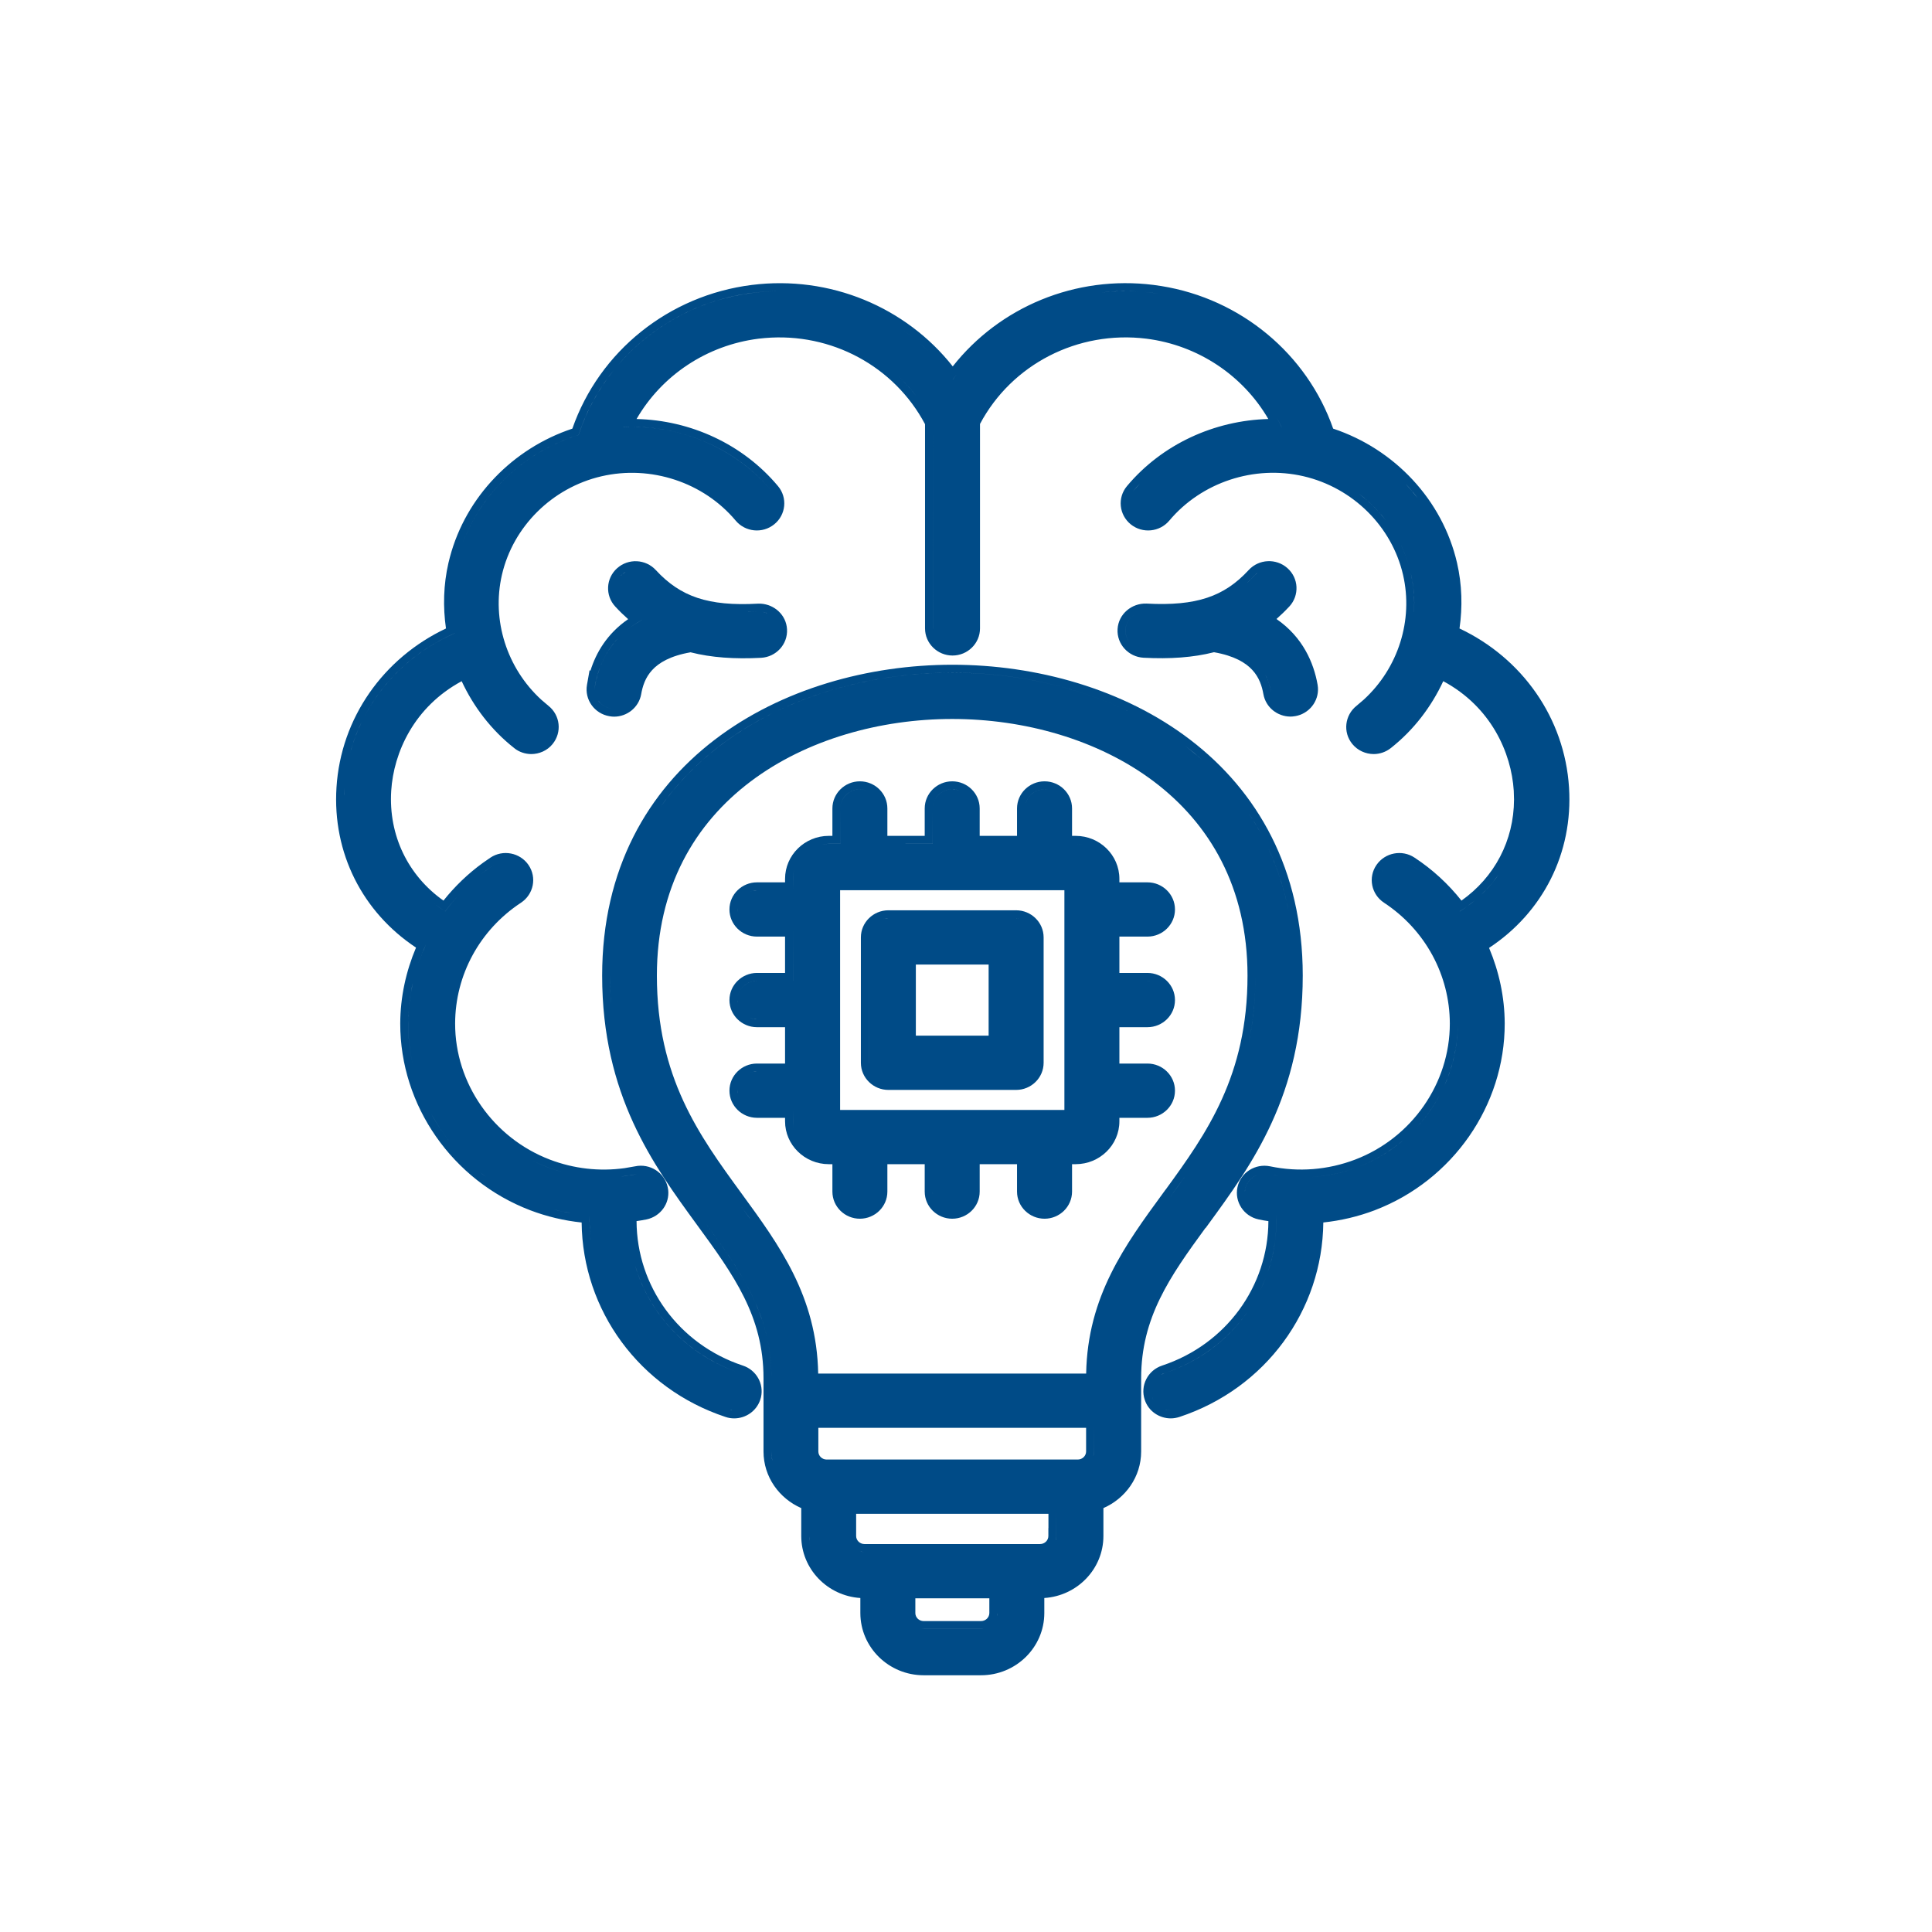 <svg width="73" height="73" viewBox="0 0 73 73" fill="none" xmlns="http://www.w3.org/2000/svg">
<path fill-rule="evenodd" clip-rule="evenodd" d="M38.394 34.395C38.961 34.395 39.433 34.85 39.433 35.42V40.157C39.433 40.727 38.961 41.182 38.394 41.182H33.567C33 41.182 32.528 40.727 32.528 40.157V35.42C32.528 34.85 33 34.395 33.567 34.395H38.394ZM32.828 35.42V40.157C32.828 40.164 32.83 40.172 32.83 40.18C32.83 40.173 32.829 40.165 32.829 40.158L32.828 35.42ZM34.605 39.132H37.355V36.445H34.605V39.132ZM33.567 34.695L33.419 34.709C33.372 34.719 33.327 34.733 33.284 34.75C33.371 34.715 33.467 34.695 33.567 34.695L38.395 34.696C38.446 34.696 38.496 34.7 38.544 34.709C38.495 34.7 38.445 34.695 38.394 34.695H33.567Z" fill="#004B87"/>
<path fill-rule="evenodd" clip-rule="evenodd" d="M39.468 29.522C40.035 29.522 40.507 29.977 40.507 30.547V31.583H40.645C41.55 31.584 42.295 32.307 42.296 33.208V33.339H43.357C43.924 33.339 44.396 33.794 44.396 34.364C44.396 34.934 43.924 35.389 43.357 35.389H42.296V36.762H43.357C43.924 36.762 44.396 37.217 44.396 37.788C44.396 38.358 43.924 38.812 43.357 38.812H42.296V40.186H43.357C43.924 40.186 44.396 40.64 44.396 41.21C44.396 41.781 43.924 42.236 43.357 42.236H42.296V42.366C42.296 43.268 41.549 43.988 40.645 43.988H40.507V45.025C40.506 45.595 40.035 46.049 39.468 46.049C38.901 46.049 38.429 45.595 38.428 45.025V43.988H37.017V45.025C37.017 45.595 36.546 46.049 35.979 46.049C35.412 46.049 34.94 45.595 34.94 45.025V43.988H33.529V45.025C33.529 45.595 33.057 46.049 32.49 46.049C31.923 46.049 31.452 45.595 31.452 45.025V43.988H31.313C30.409 43.987 29.663 43.265 29.663 42.366V42.236H28.6C28.034 42.235 27.562 41.78 27.562 41.21C27.562 40.641 28.034 40.186 28.6 40.186H29.663V38.812H28.6C28.034 38.812 27.562 38.357 27.562 37.788C27.562 37.218 28.034 36.763 28.6 36.762H29.663V35.389H28.6C28.034 35.389 27.562 34.934 27.562 34.364C27.562 33.794 28.034 33.34 28.6 33.339H29.663V33.208C29.663 32.307 30.409 31.584 31.313 31.583H31.452V30.547C31.452 29.977 31.923 29.522 32.49 29.522C33.057 29.522 33.529 29.977 33.529 30.547V31.583H34.94V30.547C34.94 29.977 35.412 29.522 35.979 29.522C36.546 29.522 37.017 29.977 37.017 30.547V31.583H38.428V30.547C38.428 29.977 38.901 29.522 39.468 29.522ZM31.752 45.025L31.756 45.098C31.756 45.099 31.756 45.1 31.756 45.101C31.754 45.076 31.752 45.05 31.752 45.025ZM35.24 45.025L35.244 45.098C35.244 45.099 35.245 45.1 35.245 45.101C35.242 45.076 35.24 45.05 35.24 45.025ZM29.993 42.643C29.973 42.554 29.964 42.461 29.964 42.367V41.936L29.963 42.366C29.963 42.461 29.973 42.553 29.993 42.643ZM31.743 41.938H40.218V33.636H31.743V41.938ZM27.862 41.21L27.866 41.285C27.866 41.29 27.868 41.296 27.869 41.301C27.865 41.272 27.863 41.242 27.863 41.211C27.863 41.2 27.864 41.188 27.865 41.177C27.864 41.188 27.862 41.199 27.862 41.21ZM28.6 40.486L28.452 40.5C28.405 40.51 28.36 40.525 28.316 40.542C28.404 40.506 28.499 40.486 28.6 40.486ZM28.325 38.458C28.366 38.475 28.408 38.489 28.452 38.498L28.6 38.512C28.503 38.512 28.41 38.493 28.325 38.458ZM29.963 37.062H28.6C28.448 37.062 28.306 37.108 28.188 37.186C28.149 37.212 28.112 37.242 28.079 37.275C27.945 37.406 27.862 37.588 27.862 37.788L27.866 37.861C27.867 37.867 27.868 37.873 27.869 37.879C27.865 37.849 27.862 37.819 27.862 37.788C27.862 37.388 28.195 37.063 28.601 37.063H29.964V35.089L29.963 37.062ZM41.996 37.062L43.358 37.063C43.409 37.063 43.459 37.067 43.507 37.077C43.458 37.067 43.408 37.062 43.357 37.062H41.996ZM27.862 34.364L27.866 34.438C27.866 34.439 27.867 34.44 27.867 34.441C27.864 34.416 27.863 34.39 27.863 34.365C27.863 34.349 27.865 34.333 27.866 34.318C27.865 34.333 27.862 34.348 27.862 34.364ZM28.6 33.639L28.452 33.654C28.405 33.663 28.36 33.678 28.316 33.696C28.404 33.66 28.499 33.639 28.6 33.639ZM31.063 31.907C31.144 31.892 31.229 31.884 31.314 31.884H31.753V30.547C31.753 30.148 32.084 29.823 32.491 29.823C32.58 29.823 32.666 29.84 32.745 29.869C32.665 29.84 32.58 29.822 32.49 29.822C32.338 29.822 32.196 29.867 32.078 29.946C32.038 29.972 32.002 30.002 31.968 30.035C31.835 30.166 31.753 30.348 31.753 30.547L31.752 31.883H31.313L31.175 31.89C31.137 31.894 31.1 31.9 31.063 31.907ZM40.645 31.884C40.738 31.884 40.828 31.892 40.916 31.91C40.872 31.901 40.828 31.895 40.783 31.89L40.645 31.884ZM35.979 29.822C35.725 29.822 35.5 29.949 35.367 30.142C35.34 30.181 35.317 30.222 35.298 30.265C35.261 30.352 35.24 30.447 35.24 30.547V31.883H33.23L35.241 31.884L35.24 30.547C35.24 30.148 35.573 29.822 35.979 29.822C36.08 29.822 36.176 29.843 36.263 29.878C36.22 29.86 36.175 29.846 36.128 29.836L35.979 29.822ZM39.468 29.822C39.315 29.822 39.173 29.867 39.055 29.946C38.977 29.998 38.909 30.065 38.856 30.142C38.803 30.219 38.764 30.307 38.745 30.402C38.814 30.072 39.112 29.823 39.468 29.823C39.519 29.823 39.569 29.827 39.617 29.836C39.569 29.827 39.519 29.822 39.468 29.822ZM30.023 32.817C29.984 32.941 29.963 33.072 29.963 33.208V33.639L29.964 33.209C29.964 33.073 29.984 32.941 30.023 32.817Z" fill="#004B87"/>
<path fill-rule="evenodd" clip-rule="evenodd" d="M35.988 25.117C39.155 25.117 42.457 26.027 44.974 27.953C47.501 29.886 49.224 32.833 49.224 36.862C49.224 41.379 47.298 44.012 45.643 46.278L45.553 46.401H45.545C44.198 48.245 43.118 49.785 43.118 52.076V54.842C43.118 55.806 42.524 56.619 41.692 56.983V58.036C41.692 59.286 40.7 60.3 39.459 60.38V60.947C39.459 62.25 38.382 63.299 37.067 63.299H34.9C33.586 63.299 32.509 62.25 32.508 60.947V60.38C31.267 60.3 30.275 59.286 30.275 58.036V56.983C29.443 56.619 28.849 55.806 28.849 54.842V52.076C28.849 49.734 27.722 48.174 26.334 46.278C24.679 44.009 22.752 41.379 22.752 36.862C22.752 32.834 24.475 29.886 27.002 27.953C29.519 26.027 32.821 25.117 35.988 25.117ZM34.901 61.553H37.068C37.096 61.553 37.123 61.548 37.149 61.544C37.122 61.548 37.095 61.552 37.067 61.552H34.9L34.777 61.541L34.901 61.553ZM32.846 61.335C32.847 61.338 32.848 61.341 32.848 61.343C32.836 61.282 32.826 61.22 32.819 61.157L32.846 61.335ZM34.586 60.95C34.586 61.112 34.722 61.252 34.9 61.252H37.067C37.246 61.252 37.381 61.111 37.382 60.95V60.391H34.586V60.95ZM37.681 60.95L37.671 61.065C37.678 61.028 37.681 60.989 37.681 60.95ZM32.512 58.62C32.557 58.632 32.604 58.639 32.652 58.64L32.541 58.629C32.531 58.627 32.522 58.623 32.512 58.62ZM30.575 58.046L30.586 58.245C30.592 58.309 30.603 58.371 30.615 58.433C30.59 58.308 30.576 58.179 30.575 58.046ZM32.349 58.038C32.349 58.2 32.486 58.341 32.664 58.341H39.298C39.477 58.341 39.612 58.2 39.612 58.038V57.739H39.615V57.198H32.349V58.038ZM39.915 58.038H39.913L39.9 58.16C39.897 58.173 39.892 58.186 39.888 58.199C39.903 58.148 39.913 58.094 39.913 58.038L39.916 58.039L39.915 56.898V58.038ZM29.183 55.206C29.162 55.088 29.15 54.966 29.15 54.842V52.076C29.15 49.624 27.958 47.99 26.576 46.101C27.18 46.927 27.748 47.705 28.196 48.523C28.324 48.757 28.442 48.994 28.549 49.237C28.921 50.086 29.15 51.003 29.15 52.076V54.842L29.156 55.009C29.162 55.076 29.171 55.141 29.183 55.206ZM30.921 54.844C30.921 55.006 31.057 55.148 31.235 55.148H40.723C40.902 55.148 41.038 55.005 41.038 54.844V53.95H30.921V54.844ZM41.338 54.844L41.325 54.965C41.322 54.981 41.316 54.996 41.311 55.011C41.327 54.958 41.339 54.903 41.339 54.845L41.338 53.65V54.844ZM35.979 27.166C33.272 27.166 30.474 27.935 28.361 29.529C26.258 31.115 24.82 33.528 24.82 36.862C24.82 40.708 26.417 42.9 28.009 45.081C29.442 47.044 30.86 48.973 30.915 51.9H41.04C41.094 48.973 42.512 47.041 43.946 45.08L44.036 44.956H44.039C45.6 42.816 47.137 40.636 47.137 36.862C47.137 33.526 45.7 31.114 43.597 29.528C41.485 27.935 38.688 27.166 35.979 27.166ZM28.008 45.589C28.125 45.751 28.241 45.911 28.356 46.073C28.341 46.051 28.326 46.028 28.31 46.006L28.008 45.589ZM47.437 36.862L47.432 37.227C47.411 38.023 47.322 38.748 47.179 39.417C47.343 38.647 47.437 37.802 47.437 36.862ZM23.057 37.27C23.064 37.517 23.077 37.758 23.095 37.994C23.067 37.63 23.052 37.253 23.052 36.862L23.057 37.27ZM48.037 32.309C48.32 32.968 48.543 33.676 48.694 34.434C48.651 34.217 48.601 34.005 48.547 33.796C48.519 33.692 48.491 33.589 48.461 33.487C48.311 32.976 48.127 32.49 47.912 32.03L48.037 32.309ZM47.34 30.973C47.444 31.141 47.545 31.313 47.64 31.489C47.497 31.224 47.343 30.969 47.179 30.723L47.34 30.973ZM35.988 25.416C33.457 25.416 30.848 26.008 28.641 27.237C28.472 27.331 28.304 27.43 28.139 27.532C27.563 27.889 27.019 28.293 26.515 28.745C26.012 29.196 25.55 29.695 25.138 30.242C25.021 30.398 24.908 30.559 24.799 30.723L24.965 30.48C27.403 27.034 31.803 25.417 35.989 25.417C38.325 25.417 40.728 25.92 42.819 26.964C40.728 25.92 38.324 25.416 35.988 25.416ZM45.244 28.555C45.317 28.618 45.391 28.68 45.463 28.745C45.247 28.551 45.023 28.367 44.793 28.191L45.244 28.555ZM44.192 45.257C44.391 44.984 44.591 44.71 44.789 44.431L44.192 45.257Z" fill="#004B87"/>
<path fill-rule="evenodd" clip-rule="evenodd" d="M35.999 13.844C37.769 11.6 40.632 10.393 43.589 10.766L43.885 10.809C46.883 11.292 49.386 13.372 50.373 16.196C52.695 16.969 54.503 18.888 55.053 21.266C55.244 22.093 55.264 22.934 55.147 23.747C57.517 24.866 59.118 27.13 59.285 29.752C59.443 32.238 58.294 34.478 56.264 35.816C56.639 36.707 56.852 37.671 56.855 38.67C56.861 41.774 54.886 44.605 51.948 45.727L51.947 45.728C51.315 45.968 50.662 46.12 50.001 46.191C49.968 49.508 47.826 52.461 44.568 53.538C44.464 53.572 44.35 53.593 44.237 53.593C43.809 53.593 43.399 53.329 43.255 52.895C43.072 52.355 43.37 51.777 43.909 51.598C46.334 50.794 47.917 48.599 47.926 46.14C47.804 46.123 47.678 46.102 47.552 46.074C46.997 45.955 46.639 45.411 46.758 44.858C46.877 44.299 47.433 43.955 47.988 44.069H47.99C49.064 44.295 50.174 44.206 51.2 43.816C53.348 42.999 54.784 40.929 54.781 38.674C54.778 36.84 53.85 35.132 52.294 34.108C51.815 33.793 51.685 33.154 52.01 32.682C52.33 32.217 52.972 32.09 53.446 32.404C54.135 32.856 54.727 33.407 55.221 34.029C56.469 33.145 57.202 31.764 57.207 30.209L57.197 29.878C57.106 28.44 56.339 26.709 54.533 25.738C54.083 26.704 53.422 27.579 52.551 28.266C52.362 28.416 52.131 28.492 51.904 28.492C51.603 28.491 51.302 28.361 51.098 28.113C50.733 27.669 50.811 27.023 51.257 26.668L51.527 26.438C52.83 25.247 53.409 23.435 53.014 21.721C52.593 19.893 51.118 18.429 49.254 17.995C47.389 17.562 45.398 18.223 44.181 19.672C43.817 20.106 43.166 20.169 42.724 19.811C42.282 19.452 42.214 18.805 42.583 18.366C43.911 16.782 45.887 15.886 47.923 15.832C46.971 14.192 45.273 13.044 43.317 12.797C40.725 12.476 38.227 13.765 37.029 16.019V23.744C37.029 24.314 36.558 24.769 35.991 24.769C35.424 24.769 34.952 24.314 34.952 23.744V16.027C33.791 13.841 31.417 12.558 28.909 12.772L28.664 12.797C26.697 13.044 25.003 14.19 24.052 15.832C26.091 15.88 28.067 16.779 29.395 18.366C29.764 18.803 29.698 19.454 29.254 19.811C28.812 20.169 28.162 20.106 27.798 19.672C26.584 18.223 24.592 17.563 22.724 17.997C20.86 18.43 19.386 19.896 18.965 21.721C18.57 23.435 19.152 25.248 20.453 26.439L20.722 26.668C21.17 27.024 21.24 27.669 20.881 28.111L20.881 28.112C20.675 28.366 20.369 28.492 20.074 28.492C19.851 28.491 19.619 28.421 19.427 28.265C18.557 27.578 17.894 26.704 17.444 25.739C15.64 26.711 14.873 28.44 14.782 29.878C14.676 31.566 15.419 33.083 16.756 34.029C17.182 33.495 17.68 33.012 18.25 32.6L18.533 32.404C19.007 32.09 19.649 32.217 19.969 32.682L19.97 32.684C20.294 33.159 20.16 33.794 19.686 34.108L19.685 34.109C18.129 35.133 17.2 36.838 17.197 38.674C17.192 40.928 18.631 42.996 20.779 43.816C21.678 44.159 22.642 44.269 23.591 44.139L23.998 44.069C24.553 43.951 25.106 44.299 25.229 44.856L25.247 44.96C25.307 45.481 24.953 45.964 24.43 46.075C24.304 46.101 24.176 46.121 24.052 46.139C24.061 48.596 25.647 50.797 28.069 51.598C28.576 51.765 28.871 52.286 28.753 52.796L28.723 52.898C28.575 53.329 28.167 53.593 27.741 53.593C27.637 53.593 27.523 53.578 27.41 53.538C24.159 52.462 22.01 49.508 21.977 46.192C21.315 46.122 20.66 45.968 20.031 45.728C17.093 44.606 15.117 41.775 15.123 38.671C15.126 37.668 15.341 36.701 15.719 35.805C13.699 34.466 12.557 32.232 12.714 29.753C12.879 27.131 14.48 24.867 16.851 23.747C16.735 22.934 16.754 22.094 16.945 21.267L17.002 21.041C17.609 18.765 19.378 16.945 21.626 16.196C22.646 13.274 25.271 11.159 28.411 10.766C31.363 10.396 34.228 11.603 35.999 13.844ZM27.623 53.285L27.741 53.292C27.692 53.292 27.642 53.286 27.593 53.276C27.603 53.278 27.612 53.283 27.623 53.285ZM44.018 53.26C44.052 53.271 44.087 53.279 44.123 53.285L44.237 53.292C44.162 53.292 44.088 53.282 44.018 53.26ZM43.586 52.907C43.568 52.873 43.552 52.838 43.54 52.801C43.538 52.796 43.537 52.79 43.535 52.785C43.536 52.79 43.537 52.795 43.539 52.8C43.551 52.838 43.568 52.873 43.586 52.907ZM47.14 49.564C46.586 50.356 45.839 51.02 44.945 51.486C44.721 51.602 44.489 51.706 44.248 51.797C44.167 51.828 44.086 51.856 44.004 51.883L43.868 51.944C43.827 51.967 43.789 51.995 43.755 52.025C43.826 51.964 43.908 51.915 44.004 51.883C45.319 51.447 46.401 50.619 47.14 49.564ZM24.002 47.831C24.557 49.694 26.004 51.232 27.975 51.884C28.001 51.893 28.025 51.905 28.049 51.916L27.975 51.884C27.729 51.803 27.491 51.706 27.261 51.598C27.185 51.562 27.109 51.525 27.035 51.486C25.546 50.709 24.465 49.384 24.002 47.831ZM47.729 48.513C47.697 48.587 47.664 48.66 47.629 48.733C47.699 48.588 47.764 48.44 47.822 48.289L47.729 48.513ZM48.222 45.877C48.229 46.046 48.23 46.213 48.222 46.379C48.215 46.545 48.201 46.71 48.18 46.873C48.129 47.282 48.036 47.679 47.905 48.062L47.979 47.831C48.164 47.209 48.249 46.551 48.222 45.877ZM22.279 45.917C22.276 46.02 22.276 46.123 22.278 46.225C22.281 46.43 22.292 46.633 22.311 46.834L22.312 46.835C22.283 46.533 22.271 46.227 22.279 45.917ZM21.193 45.762C21.323 45.79 21.453 45.814 21.584 45.835C21.363 45.799 21.143 45.755 20.927 45.699L21.193 45.762ZM20.137 45.448C20.224 45.481 20.311 45.512 20.398 45.541L20.137 45.448ZM47.051 44.92C47.104 44.676 47.277 44.487 47.497 44.4C47.409 44.435 47.328 44.486 47.26 44.55C47.225 44.583 47.194 44.618 47.167 44.657C47.112 44.734 47.072 44.823 47.051 44.92L47.039 44.994C47.038 45 47.038 45.007 47.038 45.014C47.04 44.983 47.045 44.952 47.051 44.92ZM53.021 43.081C52.854 43.223 52.679 43.357 52.496 43.48C52.435 43.521 52.373 43.561 52.31 43.6C51.996 43.795 51.661 43.962 51.307 44.096L51.103 44.169C50.597 44.342 50.073 44.444 49.544 44.478C50.144 44.44 50.738 44.313 51.307 44.096C51.944 43.854 52.52 43.507 53.021 43.081ZM18.209 44.352C18.261 44.393 18.314 44.433 18.368 44.473C18.241 44.378 18.117 44.28 17.997 44.178L18.209 44.352ZM24.059 44.363L23.846 44.404C23.718 44.426 23.589 44.443 23.46 44.456C23.66 44.435 23.86 44.404 24.059 44.363ZM48.141 44.404C48.2 44.414 48.258 44.423 48.317 44.431C48.187 44.413 48.057 44.39 47.928 44.363L48.141 44.404ZM19.92 43.745C20.16 43.879 20.411 43.997 20.673 44.097C20.924 44.193 21.181 44.27 21.441 44.331C21.181 44.27 20.924 44.192 20.672 44.096C20.41 43.996 20.16 43.879 19.92 43.745ZM16.425 42.315C16.61 42.626 16.817 42.923 17.046 43.205L16.879 42.991C16.661 42.702 16.465 42.397 16.293 42.08L16.425 42.315ZM54.278 41.59C54.057 41.964 53.795 42.313 53.497 42.63L53.643 42.469C53.93 42.141 54.179 41.783 54.385 41.402L54.278 41.59ZM55.082 38.674C55.083 39.493 54.904 40.288 54.578 41.013L54.664 40.814C54.936 40.143 55.083 39.418 55.082 38.674ZM15.524 37.512C15.459 37.891 15.424 38.279 15.423 38.671C15.421 39.284 15.503 39.885 15.654 40.463C15.503 39.885 15.422 39.284 15.424 38.672C15.425 38.148 15.486 37.634 15.6 37.135L15.524 37.512ZM16.095 35.69C16.042 35.806 15.992 35.922 15.944 36.041C15.896 36.159 15.853 36.278 15.811 36.399C15.894 36.158 15.989 35.922 16.095 35.69ZM17.433 33.71C17.214 33.94 17.009 34.181 16.822 34.435C16.674 34.342 16.533 34.24 16.397 34.135C16.533 34.241 16.674 34.343 16.823 34.436C17.01 34.182 17.214 33.94 17.433 33.71ZM55.156 34.434L55.157 34.436C55.353 34.312 55.538 34.177 55.713 34.033L55.443 34.242C55.35 34.309 55.254 34.372 55.156 34.434ZM56.419 33.317C56.28 33.489 56.128 33.654 55.965 33.808L56.202 33.57C56.353 33.406 56.491 33.233 56.618 33.052L56.419 33.317ZM18.698 32.655L18.425 32.842C18.341 32.903 18.259 32.966 18.178 33.03C18.345 32.898 18.518 32.773 18.698 32.655ZM53.281 32.654C52.944 32.43 52.484 32.521 52.257 32.852L52.218 32.916C52.216 32.918 52.216 32.92 52.215 32.922C52.227 32.899 52.241 32.874 52.257 32.852C52.484 32.521 52.944 32.43 53.281 32.654C53.461 32.772 53.634 32.897 53.8 33.029C53.719 32.965 53.637 32.903 53.553 32.842L53.281 32.654ZM13.013 29.772L13.003 30.001C13.002 30.02 13.003 30.038 13.003 30.057C13.005 29.963 13.007 29.867 13.013 29.772ZM13.571 27.481C13.414 27.837 13.288 28.208 13.194 28.591L13.255 28.363C13.361 27.985 13.501 27.62 13.67 27.27L13.571 27.481ZM17.182 23.927C15.69 24.577 14.498 25.689 13.774 27.062L13.886 26.859C14.618 25.58 15.765 24.545 17.183 23.928L17.182 23.927ZM35.252 15.952V23.744C35.252 23.751 35.253 23.759 35.254 23.767C35.253 23.76 35.253 23.752 35.253 23.745L35.252 15.952ZM52.942 20.607C53.1 20.939 53.222 21.29 53.306 21.654C53.39 22.018 53.433 22.386 53.436 22.752C53.437 22.874 53.434 22.996 53.426 23.118L53.427 23.119C53.458 22.633 53.418 22.139 53.306 21.654C53.222 21.29 53.101 20.94 52.943 20.608L52.942 20.607ZM23.018 14.207C22.521 14.874 22.126 15.623 21.86 16.435C20.283 16.924 18.942 17.959 18.085 19.312C18.007 19.435 17.933 19.561 17.863 19.689C17.723 19.945 17.601 20.212 17.496 20.487C18.228 18.564 19.854 17.058 21.861 16.436C22.157 15.534 22.61 14.709 23.188 13.989L23.018 14.207ZM51.618 18.873C51.895 19.113 52.148 19.381 52.37 19.671L52.138 19.389C51.897 19.114 51.627 18.864 51.333 18.643L51.618 18.873ZM53.4 18.609C53.456 18.675 53.507 18.745 53.56 18.814C53.419 18.63 53.27 18.451 53.11 18.282L53.4 18.609ZM42.812 18.559L42.776 18.607C42.788 18.591 42.799 18.575 42.812 18.559C42.898 18.456 42.987 18.357 43.079 18.26L42.812 18.559ZM23.951 16.128C25.942 16.149 27.876 17.018 29.167 18.56C29.179 18.575 29.19 18.59 29.201 18.605L29.167 18.56C28.565 17.84 27.823 17.266 27 16.858C26.764 16.741 26.522 16.638 26.275 16.548C26.028 16.459 25.776 16.383 25.52 16.322C25.392 16.291 25.264 16.264 25.134 16.241C24.745 16.17 24.349 16.133 23.951 16.128ZM23.552 16.134V16.136C23.685 16.13 23.818 16.127 23.951 16.128C23.818 16.127 23.685 16.128 23.552 16.134ZM48.423 16.134L48.425 16.135C48.367 16.012 48.304 15.892 48.238 15.774C48.304 15.892 48.365 16.012 48.423 16.134ZM34.078 14.348C34.266 14.536 34.444 14.736 34.609 14.948C34.393 14.671 34.156 14.414 33.901 14.178L34.078 14.348ZM36.161 14.124C36.106 14.196 36.052 14.268 36 14.342L36.001 14.343C36.053 14.269 36.106 14.196 36.161 14.124ZM29.56 11C29.192 10.996 28.821 11.017 28.448 11.064C26.428 11.317 24.63 12.309 23.365 13.776L23.549 13.57C24.802 12.216 26.525 11.306 28.449 11.065C28.822 11.018 29.193 10.996 29.56 11ZM34.935 13.133C34.987 13.181 35.038 13.23 35.089 13.28C34.974 13.168 34.857 13.059 34.736 12.954L34.935 13.133ZM34.321 12.62C34.392 12.673 34.462 12.728 34.531 12.784C34.392 12.672 34.251 12.565 34.105 12.462L34.321 12.62ZM43.552 11.065C43.635 11.075 43.716 11.086 43.798 11.099L43.551 11.064C43.458 11.052 43.365 11.042 43.272 11.034L43.552 11.065ZM42.164 11.007C41.981 11.015 41.799 11.031 41.618 11.051C42.066 11.001 42.522 10.986 42.982 11.012C42.8 11.002 42.619 10.998 42.439 10.999C42.347 11 42.255 11.003 42.164 11.007Z" fill="#004B87"/>
<path fill-rule="evenodd" clip-rule="evenodd" d="M23.32 21.468C23.745 21.091 24.396 21.123 24.781 21.541C25.253 22.053 25.751 22.39 26.351 22.59C26.958 22.792 27.69 22.862 28.641 22.809L28.648 22.808L28.75 22.81C29.258 22.841 29.706 23.233 29.737 23.774C29.77 24.344 29.326 24.823 28.759 24.855C27.755 24.908 26.877 24.847 26.093 24.647C25.328 24.78 24.896 25.042 24.643 25.317C24.383 25.599 24.28 25.926 24.227 26.229V26.231C24.137 26.73 23.696 27.078 23.205 27.079C23.15 27.078 23.092 27.074 23.028 27.062C22.464 26.967 22.081 26.438 22.179 25.876L22.278 25.318L22.308 25.348C22.52 24.663 22.941 23.941 23.734 23.395C23.567 23.247 23.403 23.088 23.247 22.918C22.858 22.499 22.893 21.847 23.32 21.468ZM22.691 26.576C22.725 26.608 22.763 26.637 22.803 26.663C22.844 26.688 22.887 26.71 22.933 26.728C22.979 26.745 23.027 26.759 23.078 26.767L23.09 26.768C23.086 26.767 23.081 26.768 23.078 26.767C22.876 26.733 22.708 26.622 22.599 26.47L22.691 26.576ZM22.474 25.928C22.466 25.977 22.463 26.025 22.465 26.073C22.463 26.026 22.467 25.977 22.475 25.929L22.474 25.928ZM23.346 24.12C23.251 24.222 23.166 24.327 23.089 24.435C23.05 24.489 23.013 24.543 22.978 24.598C22.701 25.037 22.552 25.503 22.477 25.931L22.478 25.932C22.581 25.344 22.823 24.682 23.346 24.12ZM24.246 23.431C23.993 23.568 23.775 23.724 23.586 23.89C23.775 23.724 23.994 23.569 24.247 23.432L24.246 23.431ZM28.947 23.154C28.965 23.16 28.981 23.17 28.998 23.177C28.937 23.15 28.874 23.128 28.806 23.118L28.947 23.154ZM28.325 23.122C28.28 23.124 28.237 23.123 28.193 23.123C28.343 23.121 28.498 23.118 28.658 23.109L28.325 23.122ZM23.519 21.693L23.465 21.745C23.462 21.75 23.459 21.755 23.455 21.759C23.475 21.736 23.496 21.714 23.519 21.693C23.557 21.659 23.598 21.63 23.64 21.606L23.519 21.693Z" fill="#004B87"/>
<path fill-rule="evenodd" clip-rule="evenodd" d="M47.182 21.538C47.564 21.123 48.217 21.088 48.642 21.464C49.073 21.842 49.105 22.495 48.718 22.916L48.717 22.915C48.714 22.917 48.711 22.92 48.708 22.923L48.709 22.924L48.706 22.927C48.553 23.092 48.393 23.245 48.231 23.389C49.233 24.079 49.641 25.051 49.785 25.873L49.798 25.979C49.834 26.501 49.461 26.971 48.936 27.06L48.935 27.059C48.871 27.071 48.811 27.076 48.76 27.076C48.269 27.075 47.827 26.731 47.737 26.228C47.683 25.924 47.579 25.597 47.318 25.314C47.065 25.039 46.634 24.777 45.87 24.644C45.086 24.844 44.207 24.905 43.206 24.852C42.639 24.82 42.194 24.341 42.227 23.771C42.261 23.195 42.767 22.787 43.316 22.806H43.322C44.271 22.857 45.003 22.788 45.61 22.586C46.212 22.387 46.71 22.05 47.182 21.538ZM47.818 25.51C47.865 25.601 47.903 25.692 47.933 25.783C47.98 25.918 48.01 26.051 48.032 26.175C47.995 25.968 47.936 25.738 47.819 25.511L47.818 25.51ZM43.158 23.115C42.821 23.168 42.547 23.439 42.526 23.788C42.516 23.971 42.578 24.141 42.686 24.275C42.579 24.141 42.517 23.972 42.527 23.788C42.547 23.439 42.821 23.168 43.158 23.115ZM47.122 22.021C47.217 21.933 47.312 21.841 47.404 21.742C47.438 21.705 47.474 21.671 47.513 21.643L47.403 21.741L47.213 21.937C47.183 21.966 47.152 21.993 47.122 22.021Z" fill="#004B87"/>
</svg>
